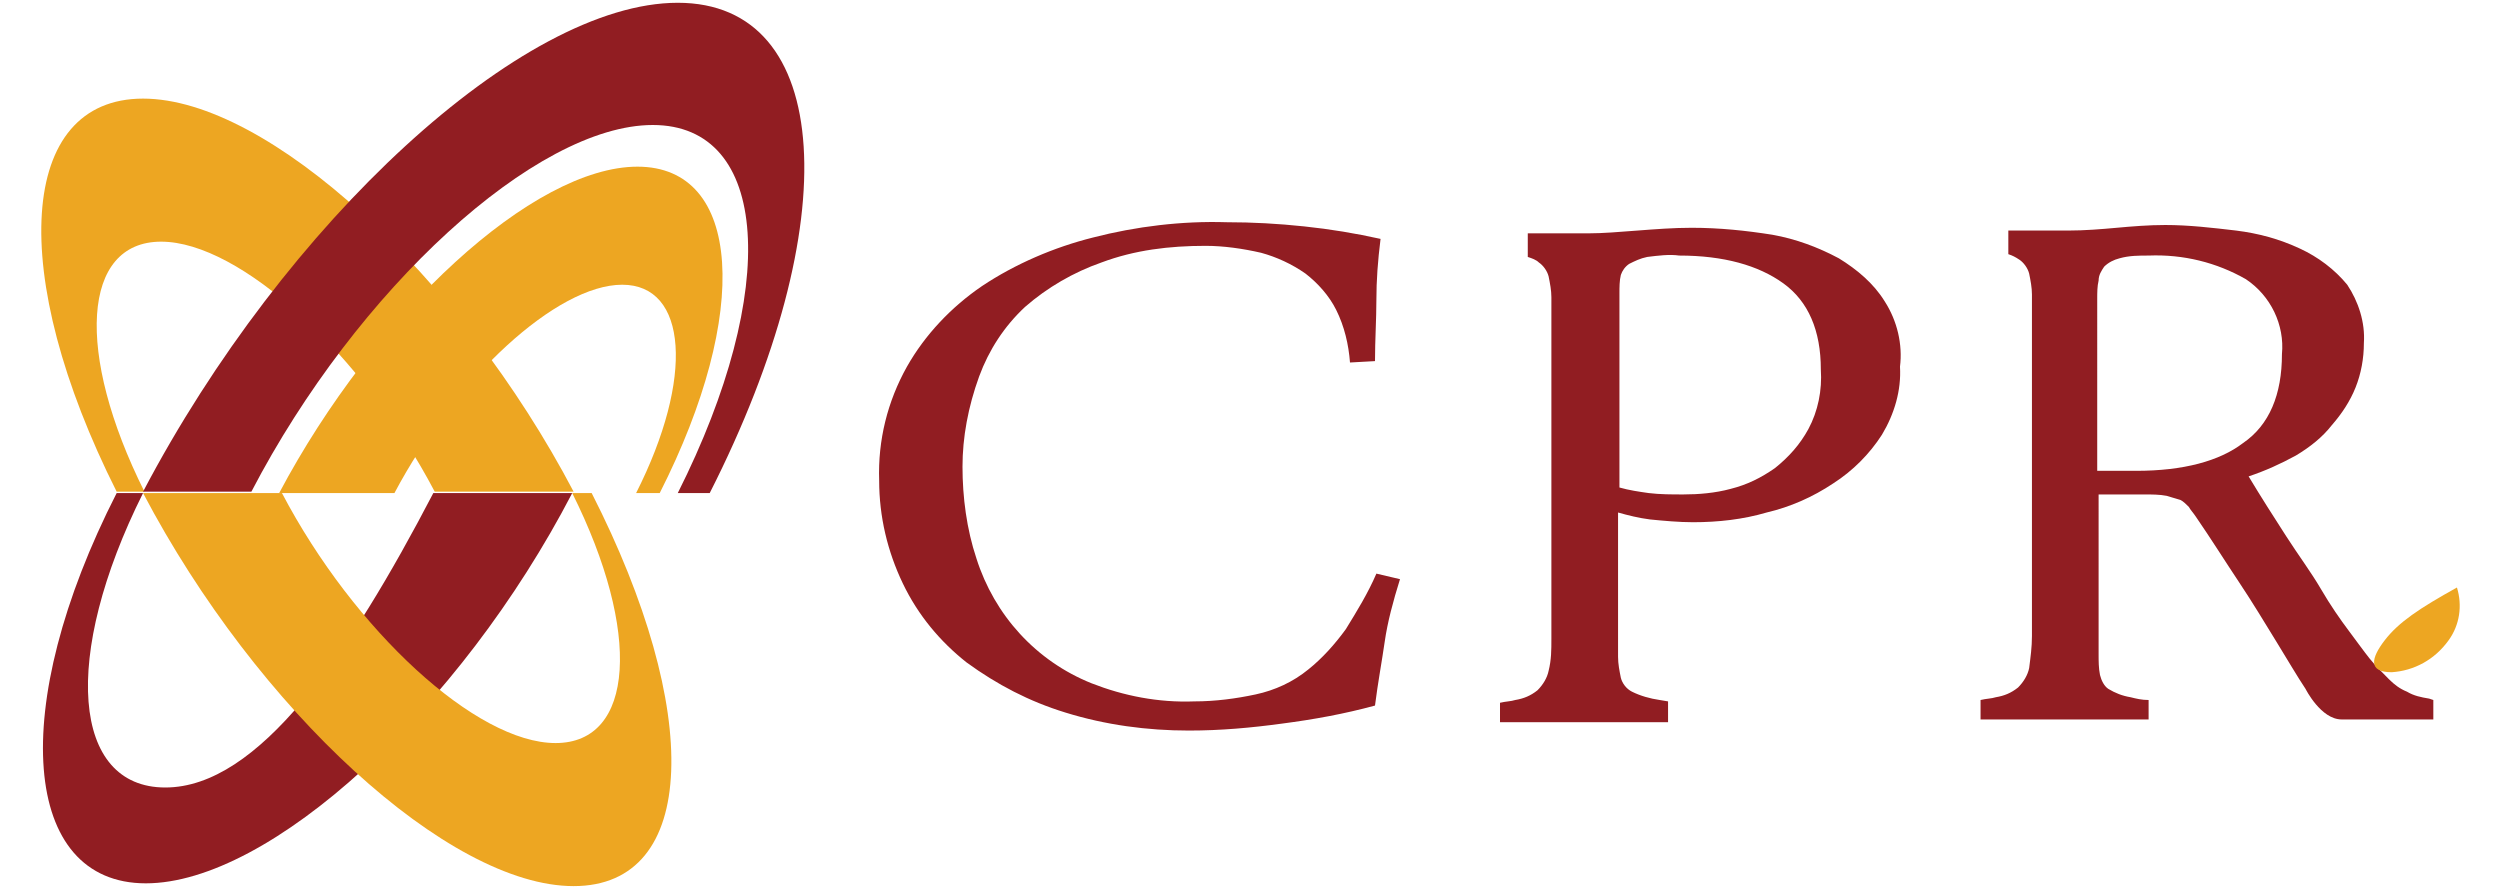 <?xml version="1.0" encoding="utf-8"?>
<!-- Generator: Adobe Illustrator 23.1.1, SVG Export Plug-In . SVG Version: 6.00 Build 0)  -->
<svg version="1.1" id="レイヤー_1" xmlns="http://www.w3.org/2000/svg" xmlns:xlink="http://www.w3.org/1999/xlink" x="0px"
	 y="0px" viewBox="0 0 180 64" style="enable-background:new 0 0 180 64;" xml:space="preserve">
<style type="text/css">
	.st0{fill:#EDA622;}
	.st1{fill:#911D22;}
</style>
<title>logo_footer</title>
<g>
	<g id="txt">
		<path class="st0" d="M10.3,7.1c-9,0-9.8,12.6-1.9,28.3h2c-5-10-4.5-18,1.2-18s14.5,8.1,19.7,18h10C33.1,19.8,19.3,7.1,10.3,7.1z"
			/>
		<path class="st0" d="M45.9,12c7.5,0,8.2,10.5,1.6,23.5h-1.7c4.2-8.3,3.7-15-1-15s-12,6.7-16.4,15h-8.3C27,22.5,38.4,12,45.9,12z"
			/>
		<path class="st1" d="M48.8,0.2C37.6,0.2,20.5,16,10.3,35.4h7.8C25.7,20.8,38.6,9,47,9s9.2,11.8,1.8,26.5h2.3
			C61,16,60,0.2,48.8,0.2z"/>
		<path class="st1" d="M10.5,63.6c8.9,0,22.6-12.5,30.7-28.1h-10c-6.1,11.7-12.6,21.2-19.3,21.2s-7.5-9.4-1.6-21.2H8.4
			C0.5,51,1.6,63.6,10.5,63.6z"/>
		<path class="st0" d="M41.3,63.8c9,0,9.3-12.6,1.3-28.3h-1.4c5,10,4.5,18-1.2,18s-14.5-8.1-19.7-18h-10
			C18.5,51.1,32.3,63.8,41.3,63.8z"/>
		<path class="st1" d="M69.3,33.6c0,2.2,0.3,4.5,1,6.6c1.3,4.1,4.3,7.4,8.3,9c2.3,0.9,4.8,1.4,7.4,1.3c1.5,0,3-0.2,4.4-0.5
			c1.4-0.3,2.7-0.9,3.8-1.8c1-0.8,1.9-1.8,2.7-2.9c0.8-1.3,1.6-2.6,2.2-4l1.7,0.4c-0.5,1.6-0.9,3.1-1.1,4.5s-0.5,3-0.7,4.6
			c-2.2,0.6-4.4,1-6.7,1.3c-2.2,0.3-4.4,0.5-6.7,0.5c-3,0-6-0.4-8.9-1.3c-2.6-0.8-4.9-2-7.1-3.6c-1.9-1.5-3.5-3.4-4.6-5.7
			c-1.1-2.3-1.7-4.8-1.7-7.4c-0.1-2.9,0.6-5.7,2-8.2c1.3-2.3,3.2-4.3,5.4-5.8c2.4-1.6,5.2-2.8,8-3.5c3.1-0.8,6.4-1.2,9.6-1.1
			c1.9,0,3.7,0.1,5.6,0.3c1.9,0.2,3.7,0.5,5.5,0.9c-0.2,1.6-0.3,3-0.3,4.4s-0.1,2.9-0.1,4.4l-1.8,0.1c-0.1-1.3-0.4-2.6-1-3.8
			c-0.5-1-1.3-1.9-2.2-2.6c-1-0.7-2.1-1.2-3.2-1.5c-1.3-0.3-2.7-0.5-4-0.5c-2.6,0-5.1,0.3-7.5,1.2c-2,0.7-3.9,1.8-5.5,3.2
			c-1.5,1.4-2.6,3.1-3.3,5C69.7,29.3,69.3,31.5,69.3,33.6z"/>
		<path class="st1" d="M174.9,50.3c-0.6-0.1-1.1-0.2-1.6-0.5c-0.5-0.2-0.9-0.5-1.3-0.9c-0.5-0.5-1-1-1.4-1.5c-0.4-0.5-0.9-1.2-1.5-2
			c-0.6-0.8-1.3-1.8-2-3s-1.6-2.4-2.5-3.8s-1.8-2.8-2.7-4.3c1.2-0.4,2.3-0.9,3.4-1.5c1-0.6,1.9-1.3,2.6-2.2c0.7-0.8,1.3-1.7,1.7-2.7
			c0.4-1,0.6-2.1,0.6-3.2c0.1-1.5-0.4-3-1.2-4.2c-0.9-1.1-2.1-2-3.4-2.6c-1.5-0.7-3-1.1-4.6-1.3c-1.7-0.2-3.4-0.4-5.1-0.4
			c-1.2,0-2.4,0.1-3.5,0.2c-1.1,0.1-2.3,0.2-3.5,0.2c-0.7,0-1.4,0-2.1,0h-2.2v1.7c0.3,0.1,0.5,0.2,0.8,0.4c0.3,0.2,0.6,0.6,0.7,1
			c0.1,0.5,0.2,1,0.2,1.5v24.6c0,0.8-0.1,1.5-0.2,2.3c-0.1,0.5-0.4,1-0.8,1.4c-0.5,0.4-1,0.6-1.6,0.7c-0.3,0.1-0.7,0.1-1.1,0.2v1.4
			h1.7h2h1.8c1.4,0,2.8,0,4.2,0h2.4v-1.4c-0.5,0-0.9-0.1-1.3-0.2c-0.6-0.1-1.1-0.3-1.6-0.6c-0.3-0.2-0.5-0.6-0.6-1
			c-0.1-0.5-0.1-1-0.1-1.5V35.6h1.2h0.8h1.3c0.5,0,1.1,0,1.6,0.1c0.3,0.1,0.7,0.2,1,0.3c0.2,0.1,0.4,0.3,0.6,0.5
			c0.1,0.2,0.3,0.4,0.5,0.7c1.1,1.6,2.1,3.2,3.1,4.7s1.9,3,2.7,4.3c0.8,1.3,1.5,2.5,2.1,3.4c0,0,1.1,2.2,2.6,2.2h1.3
			c1.3,0,2.6,0,4,0h1.3v-1.4L174.9,50.3z M153.8,33.9h-1.4c-0.2,0-0.5,0-0.7,0h-0.7V21.5c0-0.4,0-0.9,0.1-1.3c0-0.4,0.2-0.7,0.4-1
			c0.3-0.3,0.7-0.5,1.1-0.6c0.7-0.2,1.4-0.2,2.1-0.2c2.5-0.1,4.9,0.5,7,1.7c1.8,1.2,2.8,3.3,2.6,5.4c0,2.9-0.9,5.1-2.8,6.4
			C159.8,33.2,157.2,33.9,153.8,33.9L153.8,33.9z"/>
		<path class="st1" d="M135.7,21.7c-0.8-1.3-2-2.3-3.3-3.1c-1.5-0.8-3.1-1.4-4.8-1.7c-1.9-0.3-3.8-0.5-5.8-0.5
			c-1.3,0-2.6,0.1-3.9,0.2s-2.5,0.2-3.5,0.2c-0.7,0-1.4,0-2.1,0H110v1.7c0.3,0.1,0.6,0.2,0.8,0.4c0.3,0.2,0.6,0.6,0.7,1
			c0.1,0.5,0.2,1,0.2,1.5v24.6c0,0.8,0,1.5-0.2,2.3c-0.1,0.5-0.4,1-0.8,1.4c-0.5,0.4-1,0.6-1.6,0.7c-0.3,0.1-0.7,0.1-1.1,0.2v1.4
			h1.8h2h1.8c1.4,0,2.9,0,4.6,0h1.9v-1.5l-0.6-0.1c-0.7-0.1-1.4-0.3-2-0.6c-0.4-0.2-0.7-0.6-0.8-1c-0.1-0.5-0.2-1-0.2-1.5V36.9
			c0.7,0.2,1.5,0.4,2.3,0.5c1,0.1,2.1,0.2,3.1,0.2c1.8,0,3.6-0.2,5.3-0.7c1.7-0.4,3.3-1.1,4.8-2.1c1.4-0.9,2.6-2.1,3.5-3.5
			c0.9-1.5,1.4-3.2,1.3-4.9C137,24.8,136.6,23.1,135.7,21.7z M130.2,30.9c-0.6,1.1-1.4,2-2.4,2.8c-1,0.7-2,1.2-3.2,1.5
			c-1.1,0.3-2.3,0.4-3.4,0.4c-0.8,0-1.7,0-2.5-0.1c-0.7-0.1-1.4-0.2-2.1-0.4v-14c0-0.4,0-0.9,0.1-1.3c0.1-0.3,0.3-0.6,0.6-0.8
			c0.4-0.2,0.8-0.4,1.3-0.5c0.8-0.1,1.6-0.2,2.3-0.1c3.2,0,5.7,0.7,7.5,2c1.8,1.3,2.7,3.4,2.7,6.2C131.2,28.1,130.9,29.6,130.2,30.9
			z"/>
		<path class="st0" d="M176.9,42.3c-2.7,1.5-4.2,2.5-5.2,3.8c-1,1.3-1.2,2.3,0.5,2.3c1.6-0.1,3.1-0.9,4.1-2.3
			C177.1,45,177.3,43.6,176.9,42.3z"/>
	</g>
</g>
</svg>
